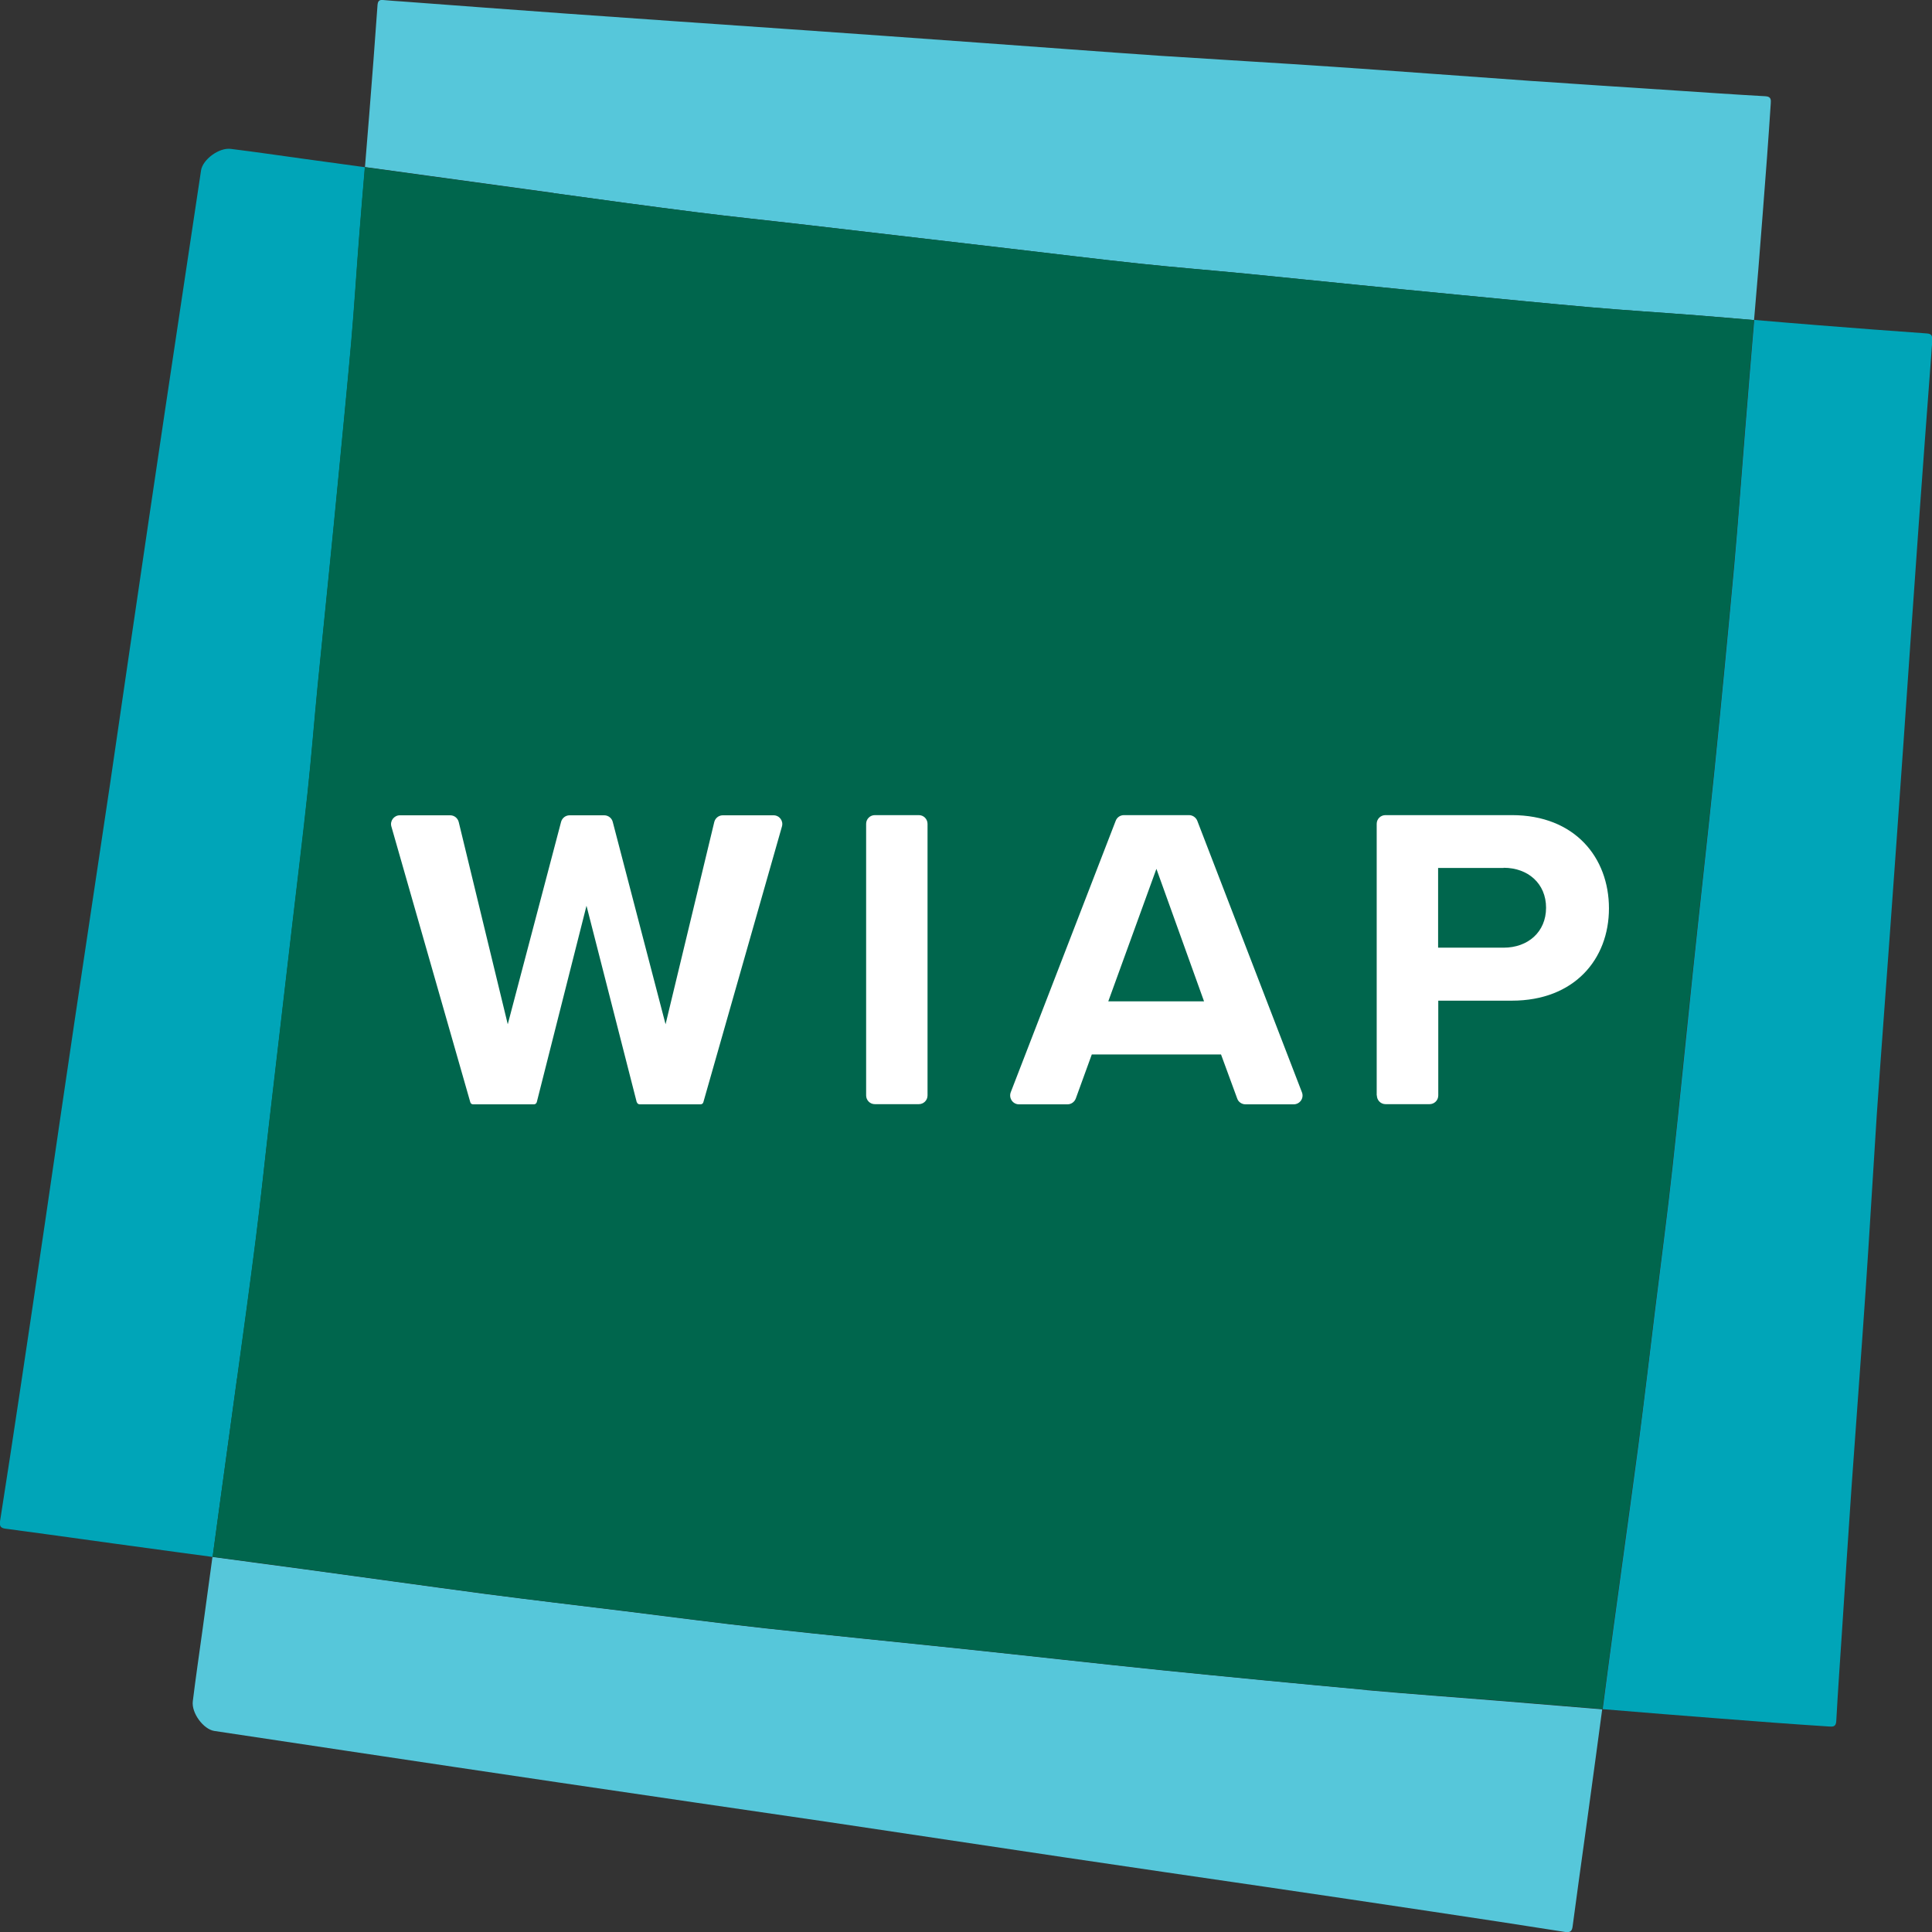 <?xml version="1.0" encoding="UTF-8"?>
<svg id="Layer_2" data-name="Layer 2" xmlns="http://www.w3.org/2000/svg" viewBox="0 0 117.04 117.04">
  <rect x="0" y="0" width="117.04" height="117.04" fill="#333333" stroke="none"/>
  <defs>
    <style>
      .cls-1 {
        fill: #00a5b8;
      }

      .cls-2 {
        fill: #00664d;
      }

      .cls-3 {
        fill: #fff;
      }

      .cls-4 {
        fill: #56c7da;
      }
    </style>
  </defs>
  <g id="Layer_1-2" data-name="Layer 1">
    <g>
      <path class="cls-1" d="m117.04,20.53c.02-.23-.07-.31-.31-.33-2.21-.16-4.41-.32-6.61-.5-1.28-.1-2.57-.21-3.85-.32-.19,2.26-.38,4.53-.56,6.79-.22,2.69-.41,5.38-.65,8.06-.38,4.15-.78,8.29-1.2,12.44-.42,4.11-.89,8.22-1.32,12.33-.41,3.9-.79,7.8-1.22,11.7-.31,2.84-.69,5.68-1.04,8.52-.34,2.78-.67,5.56-1.03,8.34-.49,3.69-1.01,7.38-1.51,11.07-.22,1.64-.44,3.28-.65,4.91,1.22.1,2.44.2,3.67.3,2.23.18,4.47.35,6.71.52,1.1.08,2.21.16,3.31.23.22.01.44.05.46-.32.1-1.83.23-3.66.35-5.49.19-2.92.38-5.83.58-8.75.28-3.96.58-7.91.85-11.87.24-3.52.44-7.04.67-10.56.25-3.64.53-7.28.79-10.92.28-3.88.56-7.76.83-11.65.31-4.44.61-8.88.93-13.32.24-3.34.49-6.68.74-10.01,0,0,0,0,0,0,.03-.39.05-.79.09-1.18Z"/>
      <path class="cls-1" d="m14.37,83.49c.39-2.83.78-5.67,1.14-8.51.29-2.28.52-4.57.79-6.86.47-4.03.94-8.06,1.41-12.09.31-2.68.65-5.35.93-8.03.23-2.15.4-4.31.61-6.47.21-2.16.44-4.31.65-6.46.21-2.06.41-4.13.61-6.19.26-2.71.53-5.43.77-8.14.19-2.16.32-4.32.49-6.48.11-1.38.22-2.76.34-4.13-1.24-.17-2.48-.34-3.72-.51-1.47-.2-2.94-.42-4.41-.6-.72-.09-1.7.65-1.8,1.3-.41,2.71-.81,5.42-1.22,8.12-.64,4.26-1.28,8.53-1.91,12.8-.8,5.39-1.58,10.78-2.37,16.17-.72,4.84-1.45,9.67-2.17,14.5-.6,4.04-1.19,8.08-1.78,12.13-.5,3.37-.99,6.74-1.5,10.1-.4,2.68-.81,5.36-1.23,8.03-.05.32.09.41.35.44.89.12,1.77.24,2.66.36,2.55.35,5.1.71,7.65,1.05.74.1,1.48.2,2.22.3.15-1.1.3-2.21.45-3.31.34-2.5.69-5.01,1.03-7.51Z"/>
      <path class="cls-4" d="m33.55,11.7c2.83.39,5.67.78,8.51,1.14,2.28.29,4.57.52,6.86.79,4.03.47,8.06.94,12.09,1.41,2.68.31,5.35.65,8.03.93,2.15.23,4.31.4,6.47.61,2.15.21,4.31.44,6.46.65,2.06.21,4.13.41,6.19.61,2.71.26,5.43.53,8.14.77,2.16.19,4.32.32,6.48.49,1.16.09,2.32.19,3.48.29.09-1.03.17-2.05.26-3.08.18-2.23.35-4.47.52-6.71.08-1.1.16-2.21.23-3.31.01-.22.05-.44-.32-.46-1.83-.1-3.66-.23-5.49-.35-2.92-.19-5.83-.38-8.75-.58-3.96-.28-7.91-.58-11.87-.85-3.52-.24-7.04-.44-10.56-.67-3.64-.25-7.28-.53-10.92-.79-3.88-.28-7.76-.56-11.65-.83-4.44-.31-8.88-.61-13.32-.93-3.34-.24-6.67-.49-10.01-.74,0,0,0,0,0,0-.39-.03-.79-.05-1.18-.09-.23-.02-.31.07-.33.31-.16,2.21-.32,4.41-.5,6.61-.09,1.07-.17,2.14-.26,3.2,1.31.18,2.62.36,3.93.54,2.5.34,5.01.69,7.51,1.03Z"/>
      <path class="cls-4" d="m82.8,102.38c-4.15-.38-8.29-.78-12.44-1.2-4.11-.42-8.22-.89-12.33-1.32-3.9-.41-7.8-.79-11.7-1.22-2.84-.31-5.68-.69-8.52-1.04-2.78-.34-5.56-.67-8.34-1.03-3.69-.49-7.38-1.01-11.07-1.51-1.84-.25-3.68-.49-5.53-.74-.2,1.44-.39,2.89-.59,4.33-.2,1.47-.42,2.94-.6,4.41-.09.72.65,1.7,1.3,1.8,2.71.41,5.42.81,8.12,1.22,4.27.64,8.53,1.28,12.8,1.91,5.39.8,10.78,1.58,16.17,2.37,4.84.72,9.67,1.45,14.5,2.17,4.04.6,8.08,1.19,12.13,1.78,3.37.5,6.74.99,10.1,1.5,2.68.4,5.36.81,8.03,1.23.32.05.41-.09.44-.35.12-.89.24-1.77.36-2.66.35-2.55.71-5.1,1.05-7.65.13-.94.25-1.89.38-2.83-2.07-.17-4.14-.34-6.2-.51-2.69-.22-5.38-.41-8.06-.65Z"/>
      <path class="cls-2" d="m99.23,87.57c.37-2.78.69-5.56,1.03-8.34.35-2.84.73-5.68,1.04-8.52.43-3.9.8-7.8,1.22-11.7.43-4.11.9-8.22,1.32-12.33.42-4.14.82-8.29,1.2-12.44.25-2.68.43-5.37.65-8.06.18-2.26.37-4.53.56-6.79-1.16-.1-2.32-.19-3.48-.29-2.16-.17-4.32-.3-6.48-.49-2.72-.24-5.43-.51-8.14-.77-2.07-.2-4.13-.4-6.19-.61-2.15-.21-4.31-.44-6.46-.65-2.16-.21-4.31-.38-6.47-.61-2.68-.29-5.35-.62-8.03-.93-4.03-.47-8.06-.94-12.09-1.41-2.29-.26-4.58-.5-6.86-.79-2.84-.36-5.67-.75-8.51-1.14-2.5-.34-5.01-.69-7.51-1.03-1.31-.18-2.62-.36-3.93-.54-.12,1.38-.23,2.76-.34,4.13-.17,2.16-.3,4.32-.49,6.48-.24,2.72-.51,5.43-.77,8.14-.2,2.07-.4,4.13-.61,6.19-.21,2.15-.44,4.31-.65,6.46-.21,2.16-.38,4.31-.61,6.47-.29,2.68-.62,5.35-.93,8.03-.47,4.03-.94,8.06-1.41,12.09-.26,2.29-.5,4.58-.79,6.86-.36,2.84-.75,5.67-1.14,8.51-.34,2.5-.69,5.01-1.03,7.51-.15,1.1-.3,2.21-.45,3.31,1.84.24,3.69.49,5.53.74,3.69.5,7.38,1.02,11.07,1.51,2.78.37,5.56.69,8.34,1.03,2.84.35,5.68.73,8.52,1.04,3.9.43,7.8.81,11.7,1.22,4.11.43,8.22.9,12.33,1.32,4.14.42,8.29.82,12.44,1.2,2.68.25,5.37.43,8.06.65,2.07.17,4.14.34,6.2.51.22-1.64.43-3.28.65-4.91.5-3.69,1.02-7.38,1.51-11.07Z"/>
      <path class="cls-3" d="m38.57,66.76l-3.04-11.89-3.01,11.89c-.02.08-.09.14-.17.14h-3.69c-.08,0-.15-.05-.17-.13l-4.78-16.7c-.1-.34.16-.68.51-.68h3.05c.25,0,.46.17.52.41l2.97,12.25,3.23-12.26c.06-.23.27-.4.52-.4h2.09c.24,0,.46.16.52.4l3.2,12.26,2.95-12.25c.06-.24.27-.41.52-.41h3.07c.36,0,.61.34.51.68l-4.76,16.7c-.02.08-.09.13-.17.13h-3.69c-.08,0-.15-.06-.17-.13Z"/>
      <path class="cls-3" d="m52.47,66.36v-16.45c0-.3.24-.53.53-.53h2.66c.3,0,.53.24.53.53v16.45c0,.3-.24.53-.53.53h-2.66c-.3,0-.53-.24-.53-.53Z"/>
      <path class="cls-3" d="m74.95,66.55l-.98-2.67h-7.83l-.97,2.67c-.08.21-.28.35-.5.35h-2.94c-.38,0-.63-.38-.5-.73l6.36-16.45c.08-.21.28-.34.5-.34h3.94c.22,0,.42.14.5.34l6.34,16.45c.14.35-.12.73-.5.73h-2.92c-.22,0-.43-.14-.5-.35Zm-4.89-13.93l-2.92,8.04h5.8l-2.89-8.04Z"/>
      <path class="cls-3" d="m83.4,66.36v-16.45c0-.3.24-.53.53-.53h7.66c3.81,0,5.88,2.57,5.88,5.65s-2.1,5.59-5.88,5.59h-4.46v5.74c0,.3-.24.53-.53.53h-2.66c-.3,0-.53-.24-.53-.53Zm7.69-13.78h-3.97v4.83h3.97c1.47,0,2.57-.95,2.57-2.42s-1.1-2.42-2.57-2.42Z"/>
    </g>
  </g>
</svg>